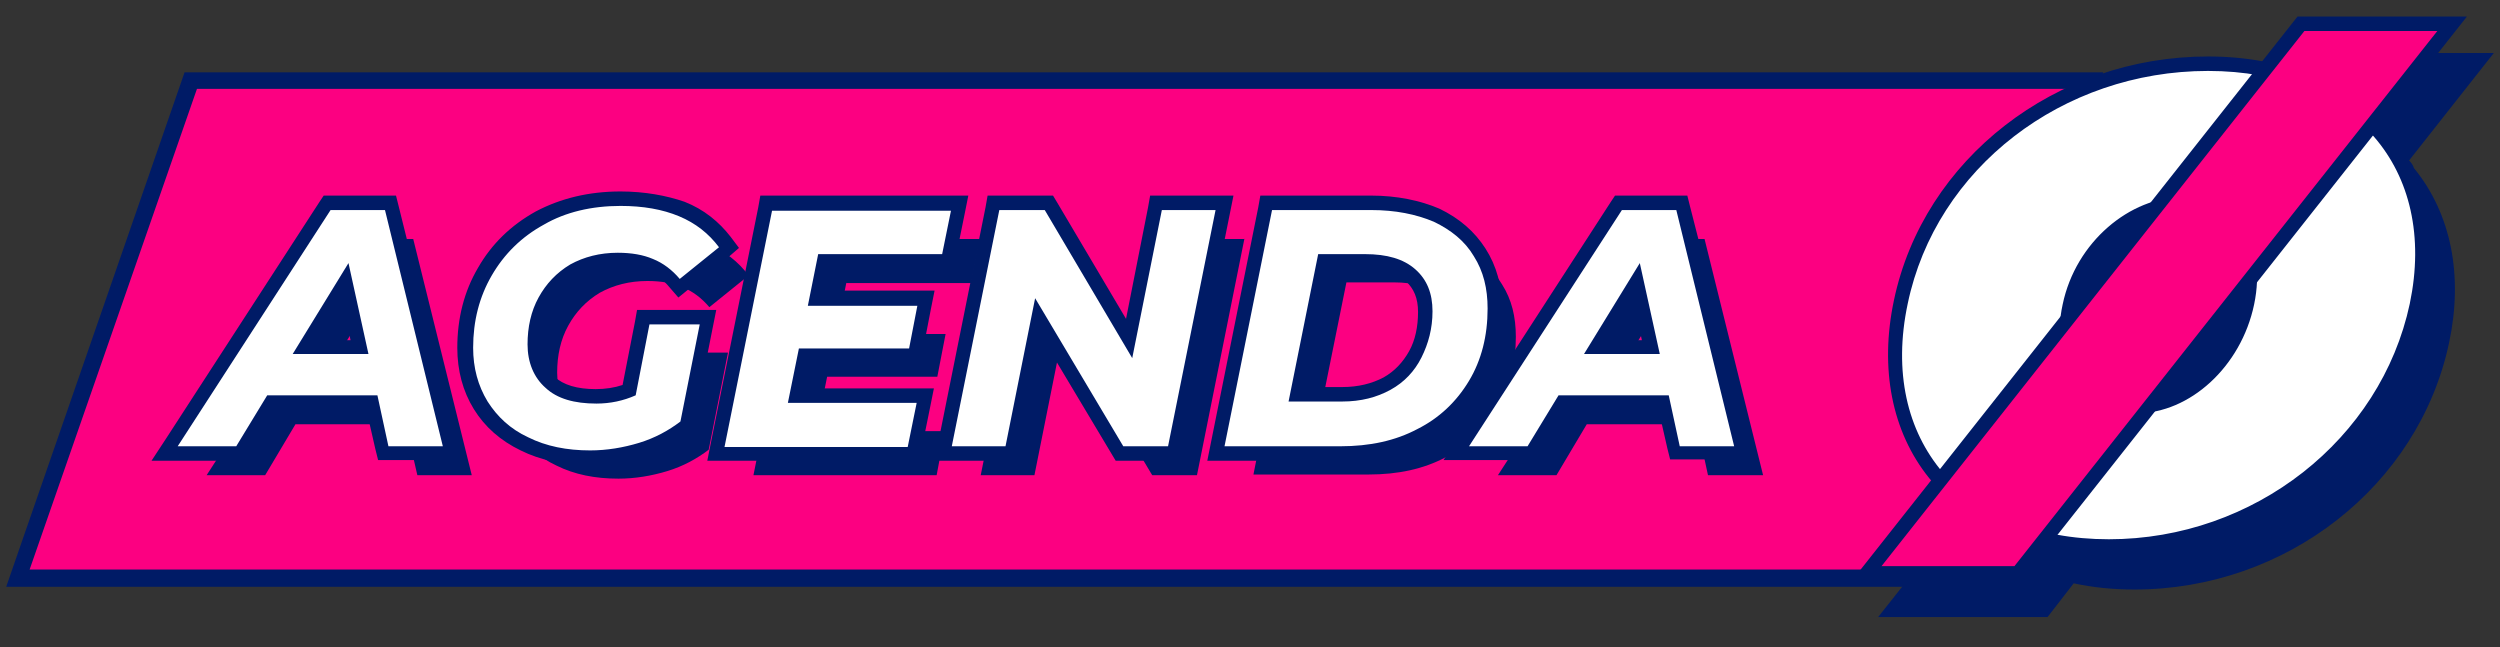 <?xml version="1.0" encoding="UTF-8"?> <!-- Generator: Adobe Illustrator 27.7.0, SVG Export Plug-In . SVG Version: 6.00 Build 0) --> <svg xmlns="http://www.w3.org/2000/svg" xmlns:xlink="http://www.w3.org/1999/xlink" version="1.1" id="Capa_1" x="0px" y="0px" viewBox="0 0 363 94" style="enable-background:new 0 0 363 94;" xml:space="preserve"><rect x="0" y="0" width="363" height="94" fill="#333333" stroke="none"/> <style type="text/css"> .st0{fill:#FC0081;} .st1{fill:#001B66;} .st2{fill:#FFFFFF;} </style> <g> <g> <g> <polygon class="st0" points="303.7,11.7 27.7,11.7 2.6,84 278.3,84 "></polygon> <path class="st1" d="M279.2,85.2H0.9l25.9-74.7h278.6L279.2,85.2z M4.3,82.7h273.1l24.5-69.8H28.6L4.3,82.7z"></path> </g> <g> <path class="st1" d="M349.8,23.3l12.3-15.6h-24.6l-5.1,6.5c-2.5-0.5-5.1-0.7-7.9-0.7c-22.1,0-41.3,14.9-45.7,35.4 c-2.1,9.9-0.3,19.1,5.1,25.8c0.1,0.1,0.2,0.2,0.3,0.4l-11.5,14.5h24.6l3.8-4.9c2.8,0.6,5.7,0.9,8.8,0.9 c22.1,0,41.3-15.1,45.7-35.8c2.1-9.8,0.3-18.8-5.1-25.4C350.4,24,350.1,23.6,349.8,23.3z"></path> <g> <path class="st2" d="M306.1,79.3c-10.8,0-19.8-3.7-25.3-10.5c-5.2-6.4-7-15.3-4.9-24.9c4.3-20.1,23-34.6,44.6-34.6 c10.9,0,19.9,3.7,25.4,10.5c5.1,6.3,6.9,15,4.9,24.5C346.5,64.6,327.7,79.3,306.1,79.3z M317,29.6c-7.5,0-14.7,6.5-16.5,14.8 c-0.9,4.3-0.2,8.2,2.1,11c1.9,2.3,4.6,3.6,7.8,3.6c7.2,0,14.2-6.6,16-15c0.9-4.4,0.3-8.4-1.9-11C322.6,30.8,320,29.6,317,29.6z"></path> <path class="st1" d="M320.6,10.3c21.1,0,33.4,14.2,29.3,33.8c-4.2,19.7-22.6,34.2-43.7,34.2c-21.1,0-33.4-14.4-29.2-34.2 C281.1,24.4,299.5,10.3,320.6,10.3 M310.3,60c7.6,0,15.1-6.7,17-15.8c1.9-9.1-2.7-15.6-10.3-15.6c-7.7,0-15.6,6.5-17.5,15.6 C297.5,53.3,302.7,60,310.3,60 M320.6,8.2c-22.1,0-41.3,14.9-45.6,35.4c-2.1,9.9-0.3,19.1,5.1,25.8c5.7,7,15,10.9,26.1,10.9 c22.1,0,41.3-15.1,45.7-35.8c2.1-9.8,0.3-18.8-5.1-25.4C341.1,12.1,331.8,8.2,320.6,8.2L320.6,8.2z M310.3,57.9 c-2.8,0-5.3-1.1-7-3.2c-2-2.5-2.7-6.1-1.8-10.1c1.7-7.8,8.5-14,15.5-14c2.8,0,5,1,6.6,2.9c2,2.4,2.6,6.1,1.7,10.2 C323.6,51.7,317,57.9,310.3,57.9L310.3,57.9z"></path> </g> <g> <polygon class="st0" points="293,83.3 271,83.3 334.1,3.5 356,3.5 "></polygon> <path class="st1" d="M293.5,84.3h-24.6l64.7-81.9h24.6L293.5,84.3z M273.2,82.2h19.3l61.4-77.7h-19.3L273.2,82.2z"></path> </g> </g> <g> <g> <path class="st1" d="M58.9,61.6h-16L38.5,69H30l22.2-34.3H60L68.5,69h-7.9L58.9,61.6z M57.6,55.6l-2.9-13.2l-8.1,13.2H57.6z"></path> </g> <g> <path class="st1" d="M98.4,51.2h7.3l-2.8,14.1c-1.7,1.3-3.7,2.4-6,3.1c-2.3,0.7-4.7,1.1-7.1,1.1c-3.4,0-6.4-0.6-9-1.9 c-2.6-1.2-4.5-3-5.9-5.2c-1.4-2.3-2.1-4.9-2.1-7.8c0-3.9,0.9-7.4,2.7-10.5c1.8-3.1,4.3-5.6,7.6-7.4c3.3-1.8,7-2.7,11.3-2.7 c3.3,0,6.1,0.5,8.5,1.5c2.4,1,4.3,2.5,5.8,4.5l-5.7,4.6c-1.1-1.3-2.4-2.3-3.9-2.9c-1.4-0.6-3.1-0.9-5.1-0.9 c-2.6,0-4.9,0.6-6.9,1.7c-2,1.2-3.5,2.8-4.6,4.8c-1.1,2-1.6,4.3-1.6,6.8c0,2.6,0.9,4.8,2.6,6.3c1.7,1.6,4.2,2.3,7.4,2.3 c2,0,3.9-0.4,5.7-1.2L98.4,51.2z"></path> </g> <g> <path class="st1" d="M122.9,41l-1.5,7.5h15.9l-1.2,6.2h-16l-1.6,7.9h18.7L136,69h-26.6l6.9-34.3h26l-1.3,6.4H122.9z"></path> </g> <g> <path class="st1" d="M180.7,34.6L173.8,69h-6.5l-12.8-21.5L150.2,69h-7.8l6.9-34.3h6.6l12.8,21.5l4.3-21.5H180.7z"></path> </g> <g> <path class="st1" d="M188.8,34.6h14.4c3.5,0,6.5,0.6,9.1,1.7c2.5,1.2,4.5,2.8,5.8,5c1.4,2.2,2,4.7,2,7.6c0,4-0.9,7.5-2.7,10.5 c-1.8,3-4.3,5.4-7.5,7c-3.2,1.7-6.9,2.5-11.2,2.5H182L188.8,34.6z M199,62.4c2.7,0,5-0.6,7-1.7c2-1.1,3.5-2.7,4.5-4.7 c1-2,1.6-4.2,1.6-6.7c0-2.6-0.8-4.6-2.5-6.1c-1.7-1.5-4.1-2.2-7.3-2.2h-6.8l-4.3,21.3H199z"></path> </g> <g> <path class="st1" d="M246.4,61.6h-16L226,69h-8.5l22.2-34.3h7.8L256,69H248L246.4,61.6z M245.1,55.6l-2.9-13.2l-8.1,13.2H245.1z "></path> </g> </g> <g> <g> <path class="st2" d="M55.6,65.9L54,58.5H39.4l-4.5,7.4h-11l23.6-36.4h9.2l8.9,36.4H55.6z M52.2,50.4l-2.1-9.5l-5.8,9.5H52.2z"></path> <path class="st1" d="M55.9,30.5l8.4,34.3h-7.9l-1.6-7.4h-16l-4.5,7.4h-8.5l22.2-34.3H55.9 M42.5,51.4h11l-2.9-13.2L42.5,51.4 M57.5,28.4h-1.6h-7.8h-1.1l-0.6,0.9L24.1,63.7L22,66.9h3.8h8.5h1.2l0.6-1l3.9-6.4h13.2l1.3,5.7l0.4,1.6h1.7h7.9H67l-0.6-2.6 L57.9,30L57.5,28.4L57.5,28.4z M46.2,49.4l3.5-5.7l1.2,5.7H46.2L46.2,49.4z"></path> </g> <g> <path class="st2" d="M85.5,66.5c-3.6,0-6.8-0.7-9.4-2c-2.7-1.3-4.9-3.2-6.3-5.6c-1.5-2.4-2.2-5.2-2.2-8.3c0-4.1,1-7.8,2.8-11.1 c1.9-3.3,4.6-5.9,8-7.8c3.4-1.9,7.4-2.8,11.8-2.8c3.4,0,6.4,0.5,8.9,1.6c2.6,1.1,4.7,2.7,6.2,4.8l0.6,0.8l-7.2,5.9L98,41.2 c-1-1.2-2.2-2.1-3.5-2.6c-1.3-0.5-2.9-0.8-4.7-0.8c-2.4,0-4.6,0.5-6.4,1.6c-1.8,1.1-3.2,2.5-4.2,4.4c-1,1.9-1.5,4-1.5,6.3 c0,2.4,0.7,4.2,2.2,5.5c1.5,1.4,3.8,2.1,6.7,2.1c1.7,0,3.3-0.3,4.8-0.9l2.1-10.6h9.4l-3.2,15.7l-0.3,0.2c-1.8,1.4-4,2.5-6.4,3.3 C90.5,66.1,88,66.5,85.5,66.5z"></path> <path class="st1" d="M90.1,29.9c3.3,0,6.1,0.5,8.5,1.5c2.4,1,4.3,2.5,5.8,4.5l-5.7,4.6c-1.1-1.3-2.4-2.3-3.9-2.9 c-1.4-0.6-3.1-0.9-5.1-0.9c-2.6,0-4.9,0.6-6.9,1.7c-2,1.2-3.5,2.8-4.6,4.8c-1.1,2-1.6,4.3-1.6,6.8c0,2.6,0.9,4.8,2.6,6.3 c1.7,1.6,4.2,2.3,7.4,2.3c2,0,3.9-0.4,5.7-1.2l2-10.3h7.3l-2.8,14.1c-1.7,1.3-3.7,2.4-6,3.1c-2.3,0.7-4.7,1.1-7.1,1.1 c-3.4,0-6.4-0.6-9-1.9c-2.6-1.2-4.5-3-5.9-5.2c-1.4-2.3-2.1-4.9-2.1-7.8c0-3.9,0.9-7.4,2.7-10.5c1.8-3.1,4.3-5.6,7.6-7.4 C82.1,30.8,85.9,29.9,90.1,29.9 M90.1,27.8c-4.6,0-8.7,1-12.3,2.9c-3.6,2-6.4,4.7-8.4,8.2c-2,3.4-3,7.3-3,11.6 c0,3.3,0.8,6.3,2.4,8.9c1.6,2.6,3.9,4.6,6.8,6c2.8,1.4,6.1,2.1,9.9,2.1c2.6,0,5.3-0.4,7.7-1.2c2.5-0.8,4.8-1.9,6.7-3.4l0.6-0.5 l0.2-0.8l2.8-14.1L104,45h-2.5h-7.3h-1.7l-0.3,1.7l-1.8,9.2c-1.2,0.4-2.5,0.6-3.9,0.6c-2.7,0-4.7-0.6-6-1.8 c-1.3-1.2-1.9-2.7-1.9-4.8c0-2.2,0.5-4.1,1.4-5.8c0.9-1.7,2.2-3,3.9-4c1.7-1,3.6-1.5,5.9-1.5c1.7,0,3.1,0.3,4.3,0.7 c1.1,0.5,2.2,1.3,3.1,2.4l1.3,1.5l1.6-1.3l5.7-4.6l1.5-1.3l-1.2-1.6c-1.7-2.2-3.9-4-6.7-5.1C96.8,28.4,93.6,27.8,90.1,27.8 L90.1,27.8z"></path> </g> <g> <polygon class="st2" points="104,65.9 111.3,29.5 139.4,29.5 137.6,37.9 119.6,37.9 118.5,43.3 134.5,43.3 132.9,51.5 116.9,51.5 115.7,57.4 134.5,57.4 132.7,65.9 "></polygon> <path class="st1" d="M138.1,30.5l-1.3,6.4h-18l-1.5,7.5h15.9l-1.2,6.2h-16l-1.6,7.9h18.7l-1.3,6.4h-26.6l6.9-34.3H138.1 M140.6,28.4h-2.5h-26h-1.7l-0.3,1.7l-6.9,34.3l-0.5,2.5h2.5h26.6h1.7l0.3-1.6l1.3-6.4l0.5-2.5h-2.5H117l0.8-3.8H132h1.7 l0.3-1.7l1.2-6.2l0.5-2.5h-2.5h-13.4l0.7-3.3h16.3h1.7l0.3-1.6l1.3-6.4L140.6,28.4L140.6,28.4z"></path> </g> <g> <polygon class="st2" points="162.6,65.9 150.8,46.2 146.9,65.9 136.9,65.9 144.2,29.5 152.2,29.5 163.9,49.2 167.8,29.5 177.8,29.5 170.5,65.9 "></polygon> <path class="st1" d="M176.5,30.5l-6.9,34.3h-6.5l-12.8-21.5L146,64.8h-7.8l6.9-34.3h6.6L164.4,52l4.3-21.5H176.5 M179.1,28.4 h-2.5h-7.8H167l-0.3,1.7l-3.2,16.2l-10-16.9l-0.6-1h-1.2h-6.6h-1.7l-0.3,1.7l-6.9,34.3l-0.5,2.5h2.5h7.8h1.7l0.3-1.7l3.3-16.2 l10.1,16.9l0.6,1h1.2h6.5h1.7l0.3-1.7l6.9-34.3L179.1,28.4L179.1,28.4z"></path> </g> <g> <path class="st2" d="M176.6,65.9l7.3-36.4h15.2c3.6,0,6.8,0.6,9.5,1.8c2.7,1.2,4.8,3,6.3,5.4c1.5,2.3,2.2,5.1,2.2,8.2 c0,4.2-1,7.9-2.8,11.1c-1.9,3.2-4.6,5.7-7.9,7.4c-3.4,1.7-7.3,2.6-11.6,2.6H176.6z M194.8,57.3c2.5,0,4.7-0.5,6.5-1.6 c1.8-1,3.2-2.5,4.1-4.2c1-1.8,1.4-3.9,1.4-6.2c0-2.3-0.7-4-2.1-5.3c-1.5-1.3-3.7-1.9-6.6-1.9h-6l-3.9,19.2H194.8z"></path> <path class="st1" d="M199.1,30.5c3.5,0,6.5,0.6,9.1,1.7c2.5,1.2,4.5,2.8,5.8,5c1.4,2.2,2,4.7,2,7.6c0,4-0.9,7.5-2.7,10.5 c-1.8,3-4.3,5.4-7.5,7c-3.2,1.7-6.9,2.5-11.2,2.5h-16.8l6.9-34.3H199.1 M187.1,58.3h7.8c2.7,0,5-0.6,7-1.7 c2-1.1,3.5-2.7,4.5-4.7c1-2,1.6-4.2,1.6-6.7c0-2.6-0.8-4.6-2.5-6.1c-1.7-1.5-4.1-2.2-7.3-2.2h-6.8L187.1,58.3 M199.1,28.4h-14.4 H183l-0.3,1.7l-6.9,34.3l-0.5,2.5h2.5h16.8c4.5,0,8.6-0.9,12.1-2.7c3.6-1.8,6.4-4.4,8.4-7.8c2-3.3,3-7.2,3-11.6 c0-3.3-0.8-6.2-2.4-8.7c-1.6-2.5-3.8-4.4-6.7-5.8C206.2,29.1,202.8,28.4,199.1,28.4L199.1,28.4z M193.1,39.1h5.1 c2.6,0,4.6,0.6,5.9,1.7c1.2,1.1,1.8,2.5,1.8,4.5c0,2.1-0.4,4.1-1.3,5.7c-0.9,1.6-2.1,2.9-3.7,3.8c-1.7,0.9-3.7,1.4-6,1.4h-5.2 L193.1,39.1L193.1,39.1z"></path> </g> <g> <path class="st2" d="M243.1,65.9l-1.6-7.4h-14.6l-4.5,7.4h-11L235,29.5h9.2l8.9,36.4H243.1z M239.7,50.4l-2.1-9.5l-5.8,9.5 H239.7z"></path> <path class="st1" d="M243.4,30.5l8.4,34.3h-7.9l-1.6-7.4h-16l-4.5,7.4h-8.5l22.2-34.3H243.4 M230,51.4h11l-2.9-13.2L230,51.4 M245,28.4h-1.6h-7.8h-1.1l-0.6,0.9l-22.2,34.3l-2.1,3.2h3.8h8.5h1.2l0.6-1l3.9-6.4h13.2l1.3,5.7l0.4,1.6h1.7h7.9h2.6l-0.6-2.6 L245.4,30L245,28.4L245,28.4z M233.7,49.4l3.5-5.7l1.2,5.7H233.7L233.7,49.4z"></path> </g> </g> </g> </g> </svg> 